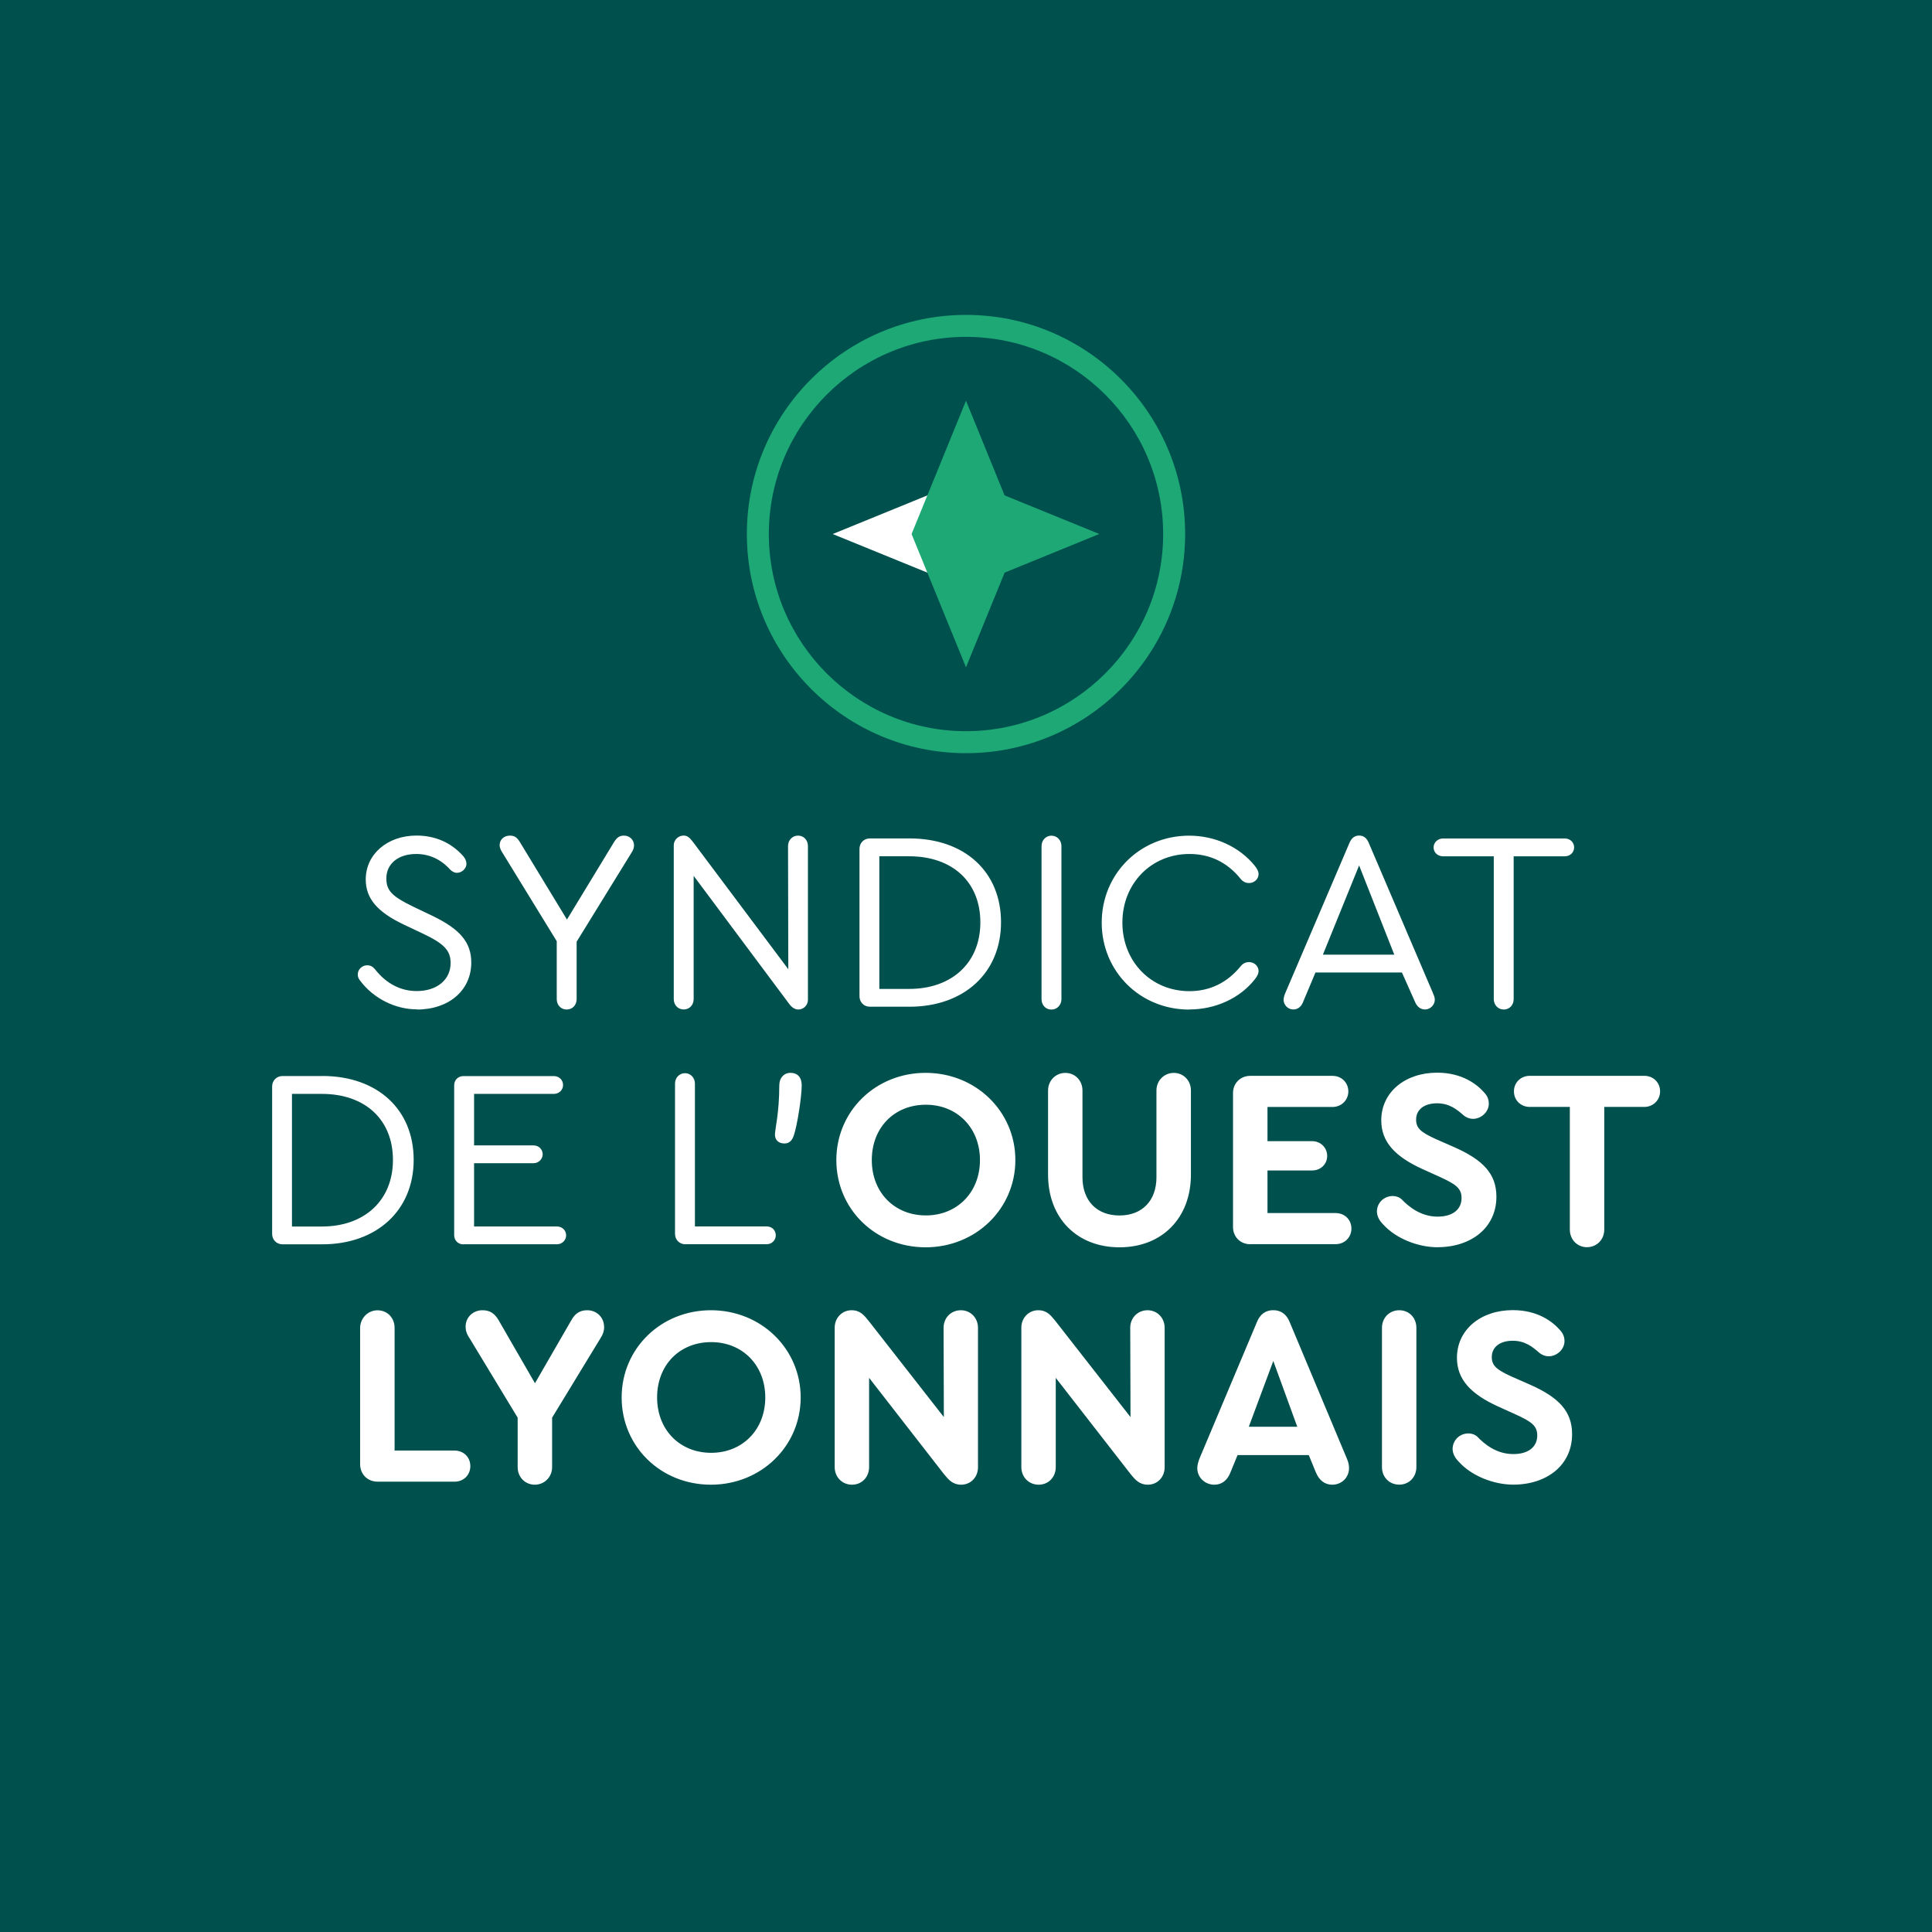 <svg xmlns="http://www.w3.org/2000/svg" xmlns:xlink="http://www.w3.org/1999/xlink" id="Calque_2" viewBox="0 0 351.5 351.5"><defs><style>.cls-1,.cls-2,.cls-3{fill:none;}.cls-2{clip-path:url(#clippath-1);}.cls-4{fill:#00504e;}.cls-5{fill:#fff;}.cls-6{fill:#1da875;}.cls-3{clip-path:url(#clippath);}</style><clipPath id="clippath"><rect class="cls-1" width="351.5" height="351.5"></rect></clipPath><clipPath id="clippath-1"><rect class="cls-1" width="351.5" height="351.5"></rect></clipPath></defs><g id="Calque_1-2"><rect class="cls-4" width="351.5" height="351.5"></rect><g class="cls-3"><path class="cls-5" d="m275.3,270.11c6.12,0,10.72-3.53,10.72-9.19,0-4.18-2.46-6.68-7.56-8.96l-3.48-1.53c-2.74-1.25-3.57-2-3.57-3.53,0-1.9,1.58-2.97,3.8-2.97s3.57,1.07,4.83,2.18c.56.46,1.16.65,1.72.65,1.44,0,2.88-1.21,2.88-2.78,0-.6-.18-1.3-.83-2-1.3-1.48-3.99-3.62-8.58-3.62-5.8,0-10.16,3.53-10.16,8.68,0,3.94,2.55,6.59,7.42,8.82l3.29,1.49c2.83,1.3,3.9,2.04,3.9,3.81,0,2.09-1.62,3.39-4.36,3.39-3.11,0-5.29-1.86-6.54-3.16-.46-.42-1.07-.6-1.62-.6-1.48,0-2.83,1.11-2.88,2.78,0,.88.42,1.67,1.16,2.41,2.27,2.51,6.26,4.13,9.88,4.13m-20.74,0c1.81,0,3.11-1.39,3.11-3.2v-25.33c0-1.81-1.3-3.2-3.11-3.2s-3.15,1.39-3.15,3.2v25.33c0,1.81,1.3,3.2,3.15,3.2m-22.92-22.5l4.36,11.97h-8.82l4.46-11.97Zm13.41,17.82l-10.44-24.92c-.56-1.39-1.58-2.14-2.97-2.14s-2.41.74-2.97,2.14l-10.49,24.92c-.23.65-.37,1.21-.37,1.67,0,1.67,1.35,3.02,3.11,3.02,1.35,0,2.37-.79,2.92-2.23l1.3-3.16h12.95l1.3,3.16c.6,1.44,1.62,2.23,2.97,2.23,1.76,0,3.06-1.35,3.06-3.02,0-.46-.09-1.02-.37-1.67m-36.28-27.05c-1.81,0-3.16,1.39-3.16,3.2l.05,16.24-13.6-17.4c-.93-1.16-1.62-2.04-3.2-2.04-1.72,0-3.06,1.39-3.06,3.16v25.38c0,1.81,1.35,3.2,3.15,3.2s3.11-1.39,3.11-3.2v-16.24l13.64,17.54c.84,1.02,1.58,1.9,3.11,1.9,1.76,0,3.06-1.39,3.06-3.16v-25.38c0-1.81-1.35-3.2-3.11-3.2m-33.96,0c-1.81,0-3.15,1.39-3.15,3.2l.05,16.24-13.6-17.4c-.93-1.16-1.62-2.04-3.2-2.04-1.72,0-3.06,1.39-3.06,3.16v25.38c0,1.81,1.35,3.2,3.15,3.2s3.11-1.39,3.11-3.2v-16.24l13.64,17.54c.84,1.02,1.58,1.9,3.11,1.9,1.76,0,3.06-1.39,3.06-3.16v-25.38c0-1.81-1.35-3.2-3.11-3.2m-45.43,5.8c5.71,0,9.84,4.22,9.84,10.07s-4.13,10.07-9.84,10.07-9.84-4.18-9.84-10.07,4.08-10.07,9.84-10.07m-.05-5.8c-9.09,0-16.24,6.96-16.24,15.87s7.1,15.87,16.24,15.87,16.33-7.01,16.33-15.87-7.19-15.87-16.33-15.87m-19.44,3.02c0-1.72-1.34-3.02-3.06-3.02-1.35,0-2.23.6-2.92,1.86l-6.59,11.42-6.59-11.42c-.74-1.3-1.62-1.86-2.97-1.86-1.72,0-3.06,1.3-3.06,2.97,0,.7.19,1.35.7,2.09l8.77,14.48v9c0,1.81,1.35,3.2,3.11,3.2s3.16-1.39,3.16-3.2v-9l8.82-14.48c.46-.7.65-1.35.65-2.04m-41.2,28.17h13.97c1.67,0,2.88-1.21,2.88-2.83s-1.21-2.83-2.88-2.83h-10.9v-22.32c0-1.81-1.3-3.2-3.11-3.2s-3.16,1.53-3.16,3.2v24.78c0,1.86,1.35,3.2,3.2,3.2"></path><path class="cls-5" d="m288.71,226.91c1.81,0,3.16-1.39,3.16-3.2v-22.32h7.28c1.62,0,2.88-1.25,2.88-2.83s-1.21-2.83-2.88-2.83h-20.83c-1.62,0-2.88,1.21-2.88,2.83s1.25,2.83,2.88,2.83h7.29v22.32c0,1.81,1.35,3.2,3.11,3.2m-27.19,0c6.12,0,10.72-3.53,10.72-9.19,0-4.18-2.46-6.68-7.56-8.96l-3.48-1.53c-2.74-1.25-3.57-1.99-3.57-3.53,0-1.9,1.58-2.97,3.8-2.97s3.57,1.07,4.83,2.18c.56.46,1.16.65,1.72.65,1.44,0,2.88-1.21,2.88-2.78,0-.6-.18-1.3-.83-2-1.3-1.48-3.99-3.62-8.58-3.62-5.8,0-10.16,3.53-10.16,8.68,0,3.94,2.55,6.59,7.42,8.82l3.29,1.49c2.83,1.3,3.9,2.04,3.9,3.81,0,2.09-1.62,3.39-4.36,3.39-3.11,0-5.29-1.86-6.54-3.15-.46-.42-1.07-.6-1.62-.6-1.49,0-2.83,1.11-2.88,2.78,0,.88.42,1.67,1.16,2.41,2.27,2.51,6.26,4.13,9.88,4.13m-34.1-.56h15.54c1.62,0,2.88-1.21,2.88-2.83s-1.21-2.83-2.88-2.83h-12.39v-7.75h8.12c1.58,0,2.74-1.16,2.74-2.64s-1.16-2.69-2.74-2.69h-8.12v-6.22h11.83c1.62,0,2.88-1.25,2.88-2.83s-1.21-2.83-2.88-2.83h-14.99c-1.76,0-3.11,1.35-3.11,3.11v24.41c0,1.76,1.35,3.11,3.11,3.11m-23.76.56c7.75,0,12.99-5.34,12.99-13.22v-15.31c0-1.81-1.35-3.2-3.11-3.2s-3.16,1.39-3.16,3.2v15.78c0,4.27-2.6,6.96-6.73,6.96s-6.73-2.69-6.73-6.96v-15.78c0-1.81-1.35-3.2-3.11-3.2s-3.15,1.39-3.15,3.2v15.31c0,7.89,5.24,13.22,12.99,13.22m-35.22-25.94c5.71,0,9.84,4.22,9.84,10.07s-4.13,10.07-9.84,10.07-9.84-4.18-9.84-10.07,4.08-10.07,9.84-10.07m-.05-5.8c-9.09,0-16.24,6.96-16.24,15.87s7.1,15.87,16.24,15.87,16.33-7.01,16.33-15.87-7.19-15.87-16.33-15.87m-25.7,12.85c.83,0,1.35-.42,1.72-1.44.65-1.9,1.44-7.15,1.44-9.14,0-1.44-.74-2.27-2.04-2.27-1.21,0-2.04.93-2.04,2.27,0,5.01-.79,8.03-.79,8.96,0,.97.65,1.62,1.72,1.62m-18,18.33h14.76c.97,0,1.67-.74,1.67-1.62,0-.93-.7-1.62-1.67-1.62h-13.04v-25.98c0-1.07-.79-1.9-1.81-1.9s-1.81.84-1.81,1.9v27.33c0,1.07.79,1.9,1.9,1.9m-40.41,0h17.03c.93,0,1.67-.74,1.67-1.62,0-.93-.74-1.62-1.67-1.62h-15.08v-11.51h10.81c.93,0,1.67-.74,1.67-1.62,0-.93-.74-1.62-1.67-1.62h-10.81v-9.37h14.52c.93,0,1.67-.7,1.67-1.62s-.74-1.62-1.67-1.62h-16.47c-.97,0-1.67.74-1.67,1.67v27.28c0,.93.7,1.67,1.67,1.67m-25.75-27.38c7.89,0,12.94,4.69,12.94,12.02s-5.15,12.11-12.94,12.11h-5.43v-24.13h5.43Zm.05-3.25h-7.19c-1.11,0-1.9.84-1.9,1.9v26.82c0,1.07.79,1.9,1.9,1.9h7.19c9.93,0,16.66-6.17,16.66-15.36s-6.59-15.27-16.66-15.27"></path><path class="cls-5" d="m273.58,183.67c1.07,0,1.81-.83,1.81-1.9v-25.98h9.33c.93,0,1.67-.7,1.67-1.62s-.74-1.62-1.67-1.62h-22.18c-.97,0-1.72.74-1.72,1.62,0,.93.74,1.62,1.72,1.62h9.23v25.98c0,1.07.79,1.9,1.81,1.9m-26.31-26.22l6.4,16.24h-12.99l6.59-16.24Zm13.46,23.29l-11.74-27.47c-.37-.83-.93-1.25-1.72-1.25s-1.35.42-1.72,1.25l-11.74,27.47c-.18.46-.28.83-.28,1.16,0,.93.79,1.76,1.76,1.76.79,0,1.39-.46,1.72-1.21l2.32-5.52h15.73l2.46,5.52c.37.74.93,1.21,1.76,1.21.93,0,1.76-.83,1.76-1.76,0-.33-.09-.7-.33-1.16m-44.36,2.92c4.78,0,9.23-2.04,11.93-5.47.51-.65.7-1.07.7-1.53,0-.88-.79-1.62-1.72-1.62-.6,0-1.11.23-1.53.74-2.41,2.97-5.57,4.55-9.33,4.55-6.96,0-12.2-5.38-12.2-12.48s5.24-12.48,12.2-12.48c3.76,0,6.91,1.53,9.33,4.55.42.51.93.74,1.53.74.93,0,1.72-.74,1.72-1.62,0-.46-.19-.88-.7-1.53-2.78-3.43-7.19-5.47-11.93-5.47-8.96,0-15.91,6.96-15.91,15.82s6.96,15.82,15.91,15.82m-25.05,0c1.02,0,1.81-.83,1.81-1.9v-27.84c0-1.07-.79-1.9-1.81-1.9s-1.81.83-1.81,1.9v27.84c0,1.07.74,1.9,1.81,1.9m-25.89-27.89c7.89,0,12.95,4.69,12.95,12.02s-5.15,12.11-12.95,12.11h-5.43v-24.13h5.43Zm.05-3.25h-7.19c-1.11,0-1.9.83-1.9,1.9v26.82c0,1.07.79,1.9,1.9,1.9h7.19c9.93,0,16.66-6.17,16.66-15.36s-6.59-15.26-16.66-15.26m-20.28-.51c-1.02,0-1.81.83-1.81,1.9l.05,22.41-17.31-23.11c-.65-.88-1.11-1.21-1.72-1.21-1.02,0-1.81.83-1.81,1.76v27.98c0,1.07.74,1.9,1.81,1.9s1.81-.83,1.81-1.9v-22.41l17.45,23.39c.46.6,1.02.93,1.58.93,1.02,0,1.76-.83,1.76-1.76v-27.98c0-1.07-.74-1.9-1.81-1.9m-29.83,1.76c0-.97-.79-1.76-1.81-1.76-.83,0-1.25.32-1.76,1.07l-8.63,14.2-8.63-14.2c-.51-.79-.97-1.07-1.76-1.07-1.07,0-1.86.74-1.86,1.72,0,.37.14.84.51,1.39l9.88,16.1v10.53c0,1.07.74,1.9,1.81,1.9s1.81-.83,1.81-1.9v-10.44l9.98-16.19c.33-.51.46-.88.46-1.35m-39.49,29.88c5.85,0,9.88-3.53,9.88-8.54,0-3.66-2-6.08-7.14-8.54l-3.39-1.62c-3.94-1.9-4.92-2.97-4.92-5.15,0-2.69,2.18-4.45,5.43-4.45,2.37,0,4.5.97,6.17,2.83.37.37.79.6,1.25.6.88,0,1.72-.79,1.72-1.62,0-.42-.14-.93-.65-1.49-2.13-2.37-5.01-3.67-8.44-3.67-5.29,0-9.23,3.39-9.23,7.98,0,3.43,2.04,5.89,6.91,8.21l3.43,1.62c3.94,1.86,5.1,3.11,5.1,5.38,0,3.02-2.46,5.1-6.17,5.1-2.97,0-5.57-1.39-7.61-3.99-.37-.46-.83-.7-1.39-.7-.93,0-1.72.74-1.72,1.67,0,.42.14.79.42,1.11,2.41,3.25,6.4,5.24,10.35,5.24"></path></g><polyline class="cls-5" points="175.75 87.26 151.5 97.16 175.75 107.05"></polyline><polygon class="cls-6" points="182.77 90.13 175.75 72.91 165.85 97.16 175.75 121.4 182.78 104.18 200 97.15 182.77 90.13"></polygon><g class="cls-2"><path class="cls-6" d="m175.75,61.29c-19.78,0-35.87,16.09-35.87,35.87s16.09,35.87,35.87,35.87,35.87-16.09,35.87-35.87-16.09-35.87-35.87-35.87m0,75.74c-21.98,0-39.87-17.88-39.87-39.87s17.88-39.87,39.87-39.87,39.87,17.88,39.87,39.87-17.88,39.87-39.87,39.87"></path></g></g></svg>